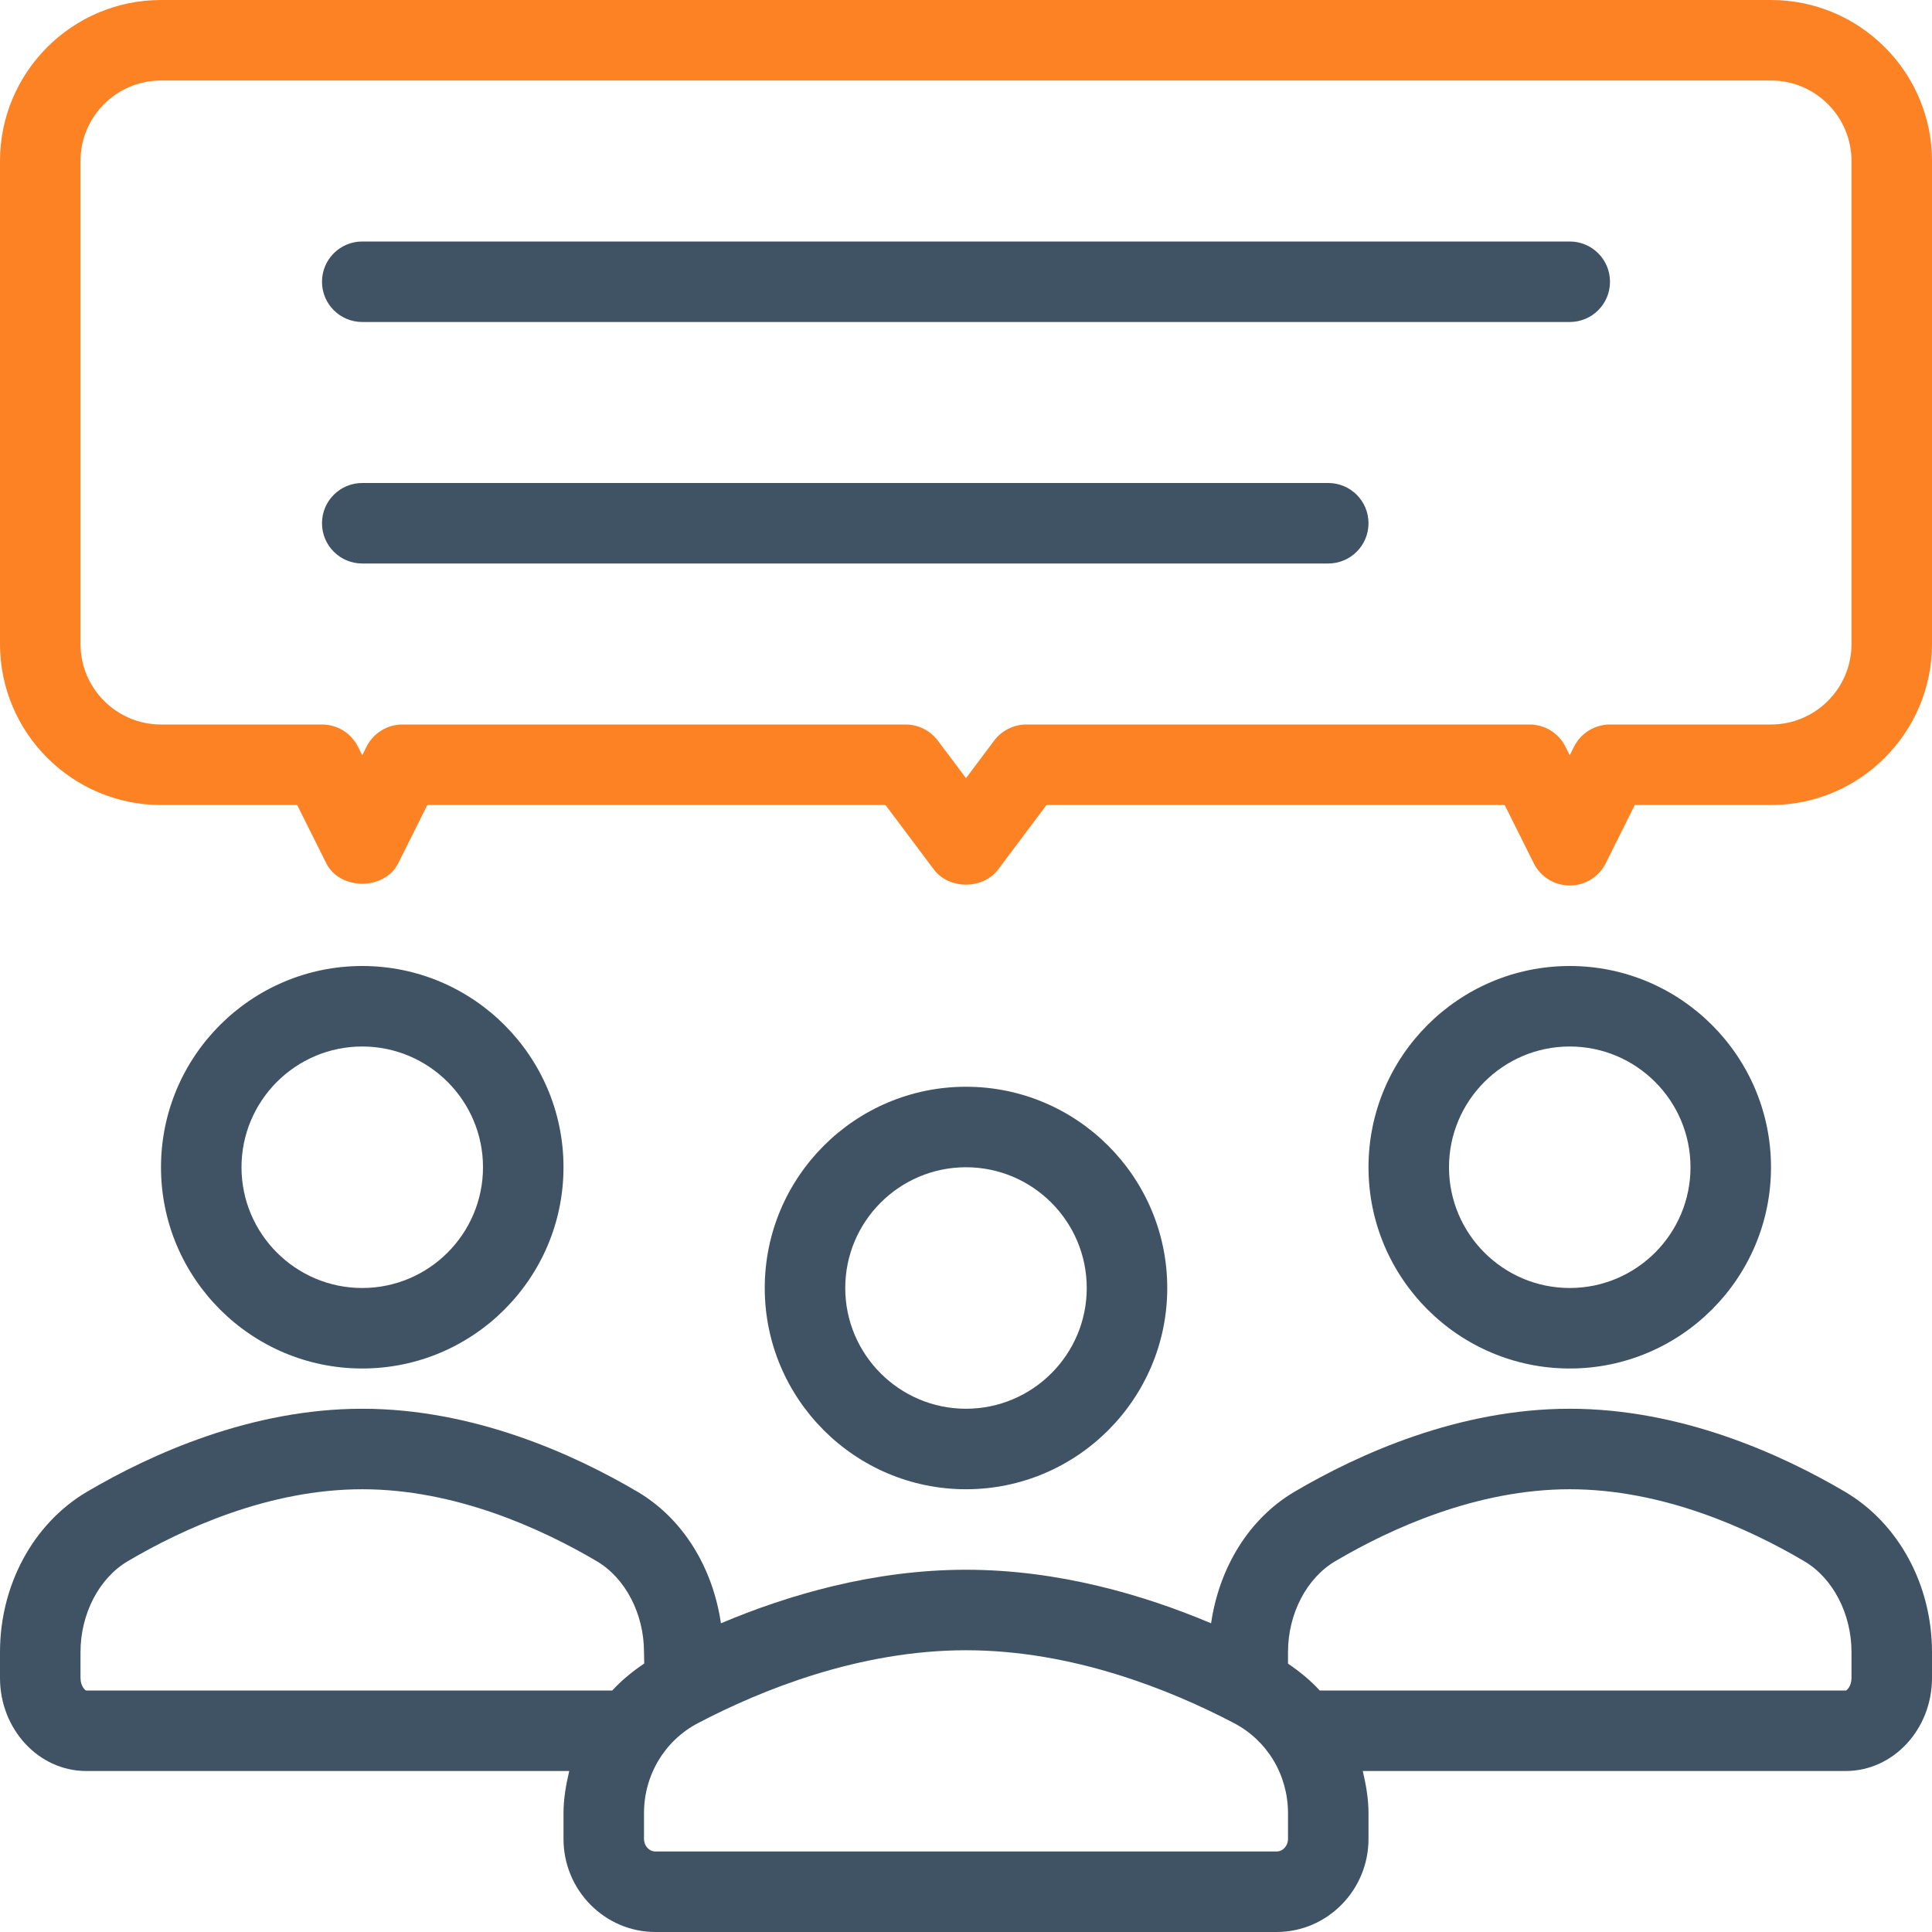 <?xml version="1.0" encoding="UTF-8"?>
<svg width="60px" height="60px" viewBox="0 0 60 60" version="1.1" xmlns="http://www.w3.org/2000/svg" xmlns:xlink="http://www.w3.org/1999/xlink">
    <!-- Generator: Sketch 50.2 (55047) - http://www.bohemiancoding.com/sketch -->
    <title>engagement-icon</title>
    <desc>Created with Sketch.</desc>
    <defs></defs>
    <g id="Symbols" stroke="none" stroke-width="1" fill="none" fill-rule="evenodd">
        <g id="engagement-icon" fill-rule="nonzero">
            <path d="M55,0 L5,0 C2.244,0 0,2.242 0,5 L0,20 C0,22.758 2.244,25 5,25 L9.229,25 L10.132,26.809 C10.557,27.656 11.943,27.656 12.368,26.809 L13.271,25 L27.5,25 L28.999,27 C29.473,27.63 30.527,27.63 31.001,27 L32.5,25 L46.729,25 L47.632,26.809 C47.844,27.233 48.276,27.5 48.75,27.5 C49.224,27.5 49.656,27.233 49.868,26.809 L50.771,25 L55,25 C57.756,25 60,22.758 60,20 L60,5 C60,2.242 57.756,0 55,0 Z M57.5,20 C57.5,21.378 56.379,22.5 55,22.5 L50,22.5 C49.526,22.5 49.094,22.767 48.882,23.191 L48.75,23.455 L48.618,23.191 C48.406,22.767 47.974,22.5 47.5,22.5 L31.875,22.5 C31.482,22.5 31.111,22.686 30.874,23.001 L30,24.166 L29.126,23.001 C28.889,22.686 28.518,22.5 28.125,22.5 L12.5,22.5 C12.026,22.5 11.594,22.767 11.382,23.191 L11.25,23.455 L11.118,23.191 C10.906,22.767 10.474,22.5 10,22.5 L5,22.5 C3.621,22.5 2.5,21.378 2.5,20 L2.5,5 C2.5,3.622 3.621,2.5 5,2.5 L55,2.5 C56.379,2.5 57.5,3.622 57.5,5 L57.5,20 Z" id="Shape" fill="#FD8224"></path>
            <path d="M36.25,40 C36.25,36.554 33.447,33.75 30,33.75 C26.553,33.75 23.75,36.554 23.75,40 C23.75,43.446 26.553,46.25 30,46.25 C33.447,46.25 36.25,43.446 36.25,40 Z M26.25,40 C26.25,37.932 27.932,36.25 30,36.25 C32.068,36.25 33.75,37.932 33.75,40 C33.75,42.068 32.068,43.75 30,43.75 C27.932,43.75 26.25,42.068 26.25,40 Z" id="Shape" fill="#3F5364"></path>
            <path d="M55,36.25 C55,32.804 52.197,30 48.75,30 C45.303,30 42.5,32.804 42.5,36.25 C42.5,39.696 45.303,42.5 48.75,42.5 C52.197,42.5 55,39.696 55,36.25 Z M45,36.25 C45,34.182 46.682,32.5 48.75,32.5 C50.818,32.5 52.5,34.182 52.5,36.25 C52.5,38.318 50.818,40 48.75,40 C46.682,40 45,38.318 45,36.25 Z" id="Shape" fill="#3F5364"></path>
            <path d="M17.5,36.25 C17.5,32.804 14.697,30 11.25,30 C7.803,30 5,32.804 5,36.25 C5,39.696 7.803,42.5 11.25,42.5 C14.697,42.5 17.5,39.696 17.5,36.25 Z M7.5,36.25 C7.5,34.182 9.182,32.5 11.25,32.5 C13.318,32.5 15,34.182 15,36.25 C15,38.318 13.318,40 11.25,40 C9.182,40 7.5,38.318 7.5,36.25 Z" id="Shape" fill="#3F5364"></path>
            <path d="M48.75,7.5 L11.25,7.5 C10.559,7.5 10,8.059 10,8.75 C10,9.441 10.559,10 11.25,10 L48.75,10 C49.441,10 50,9.441 50,8.75 C50,8.059 49.441,7.5 48.75,7.5 Z" id="Shape" fill="#3F5364"></path>
            <path d="M41.25,15 L11.25,15 C10.559,15 10,15.559 10,16.25 C10,16.941 10.559,17.5 11.25,17.5 L41.25,17.5 C41.941,17.5 42.5,16.941 42.5,16.25 C42.5,15.559 41.941,15 41.25,15 Z" id="Shape" fill="#3F5364"></path>
            <path d="M57.3,46.329 C55.303,45.153 52.197,43.75 48.75,43.75 C45.303,43.75 42.197,45.153 40.2,46.329 C38.78,47.167 37.863,48.691 37.611,50.413 C35.525,49.531 32.867,48.75 30,48.75 C27.133,48.75 24.475,49.531 22.389,50.413 C22.137,48.691 21.22,47.167 19.8,46.329 C17.803,45.152 14.697,43.75 11.25,43.75 C7.803,43.75 4.697,45.153 2.7,46.329 C1.035,47.312 0,49.22 0,51.309 L0,52.109 C0,53.704 1.201,55 2.678,55 L17.678,55 C17.578,55.425 17.5,55.859 17.5,56.309 L17.5,57.109 C17.5,58.704 18.782,60 20.356,60 L39.643,60 C41.218,60 42.5,58.704 42.5,57.109 L42.5,56.309 C42.5,55.859 42.422,55.425 42.322,55 L57.322,55 C58.799,55 60,53.704 60,52.109 L60,51.309 C60,49.22 58.965,47.312 57.3,46.329 Z M19.014,52.5 L2.678,52.5 C2.649,52.5 2.5,52.369 2.5,52.109 L2.5,51.309 C2.5,50.119 3.076,49.01 3.97,48.483 C5.698,47.465 8.364,46.25 11.25,46.25 C14.136,46.25 16.802,47.465 18.53,48.483 C19.424,49.01 20,50.118 20,51.309 L20.007,51.662 C19.641,51.909 19.307,52.181 19.014,52.5 Z M40,57.109 C40,57.324 39.841,57.5 39.643,57.5 L20.356,57.5 C20.159,57.5 20,57.324 20,57.109 L20,56.309 C20,55.126 20.642,54.055 21.677,53.513 C23.648,52.48 26.689,51.25 30,51.25 C33.311,51.25 36.352,52.48 38.323,53.513 C39.358,54.055 40,55.126 40,56.309 L40,57.109 L40,57.109 Z M57.5,52.109 C57.5,52.369 57.351,52.5 57.322,52.5 L40.986,52.5 C40.695,52.183 40.363,51.912 40,51.666 L40,51.309 C40,50.119 40.576,49.01 41.47,48.483 C43.198,47.465 45.864,46.25 48.75,46.25 C51.636,46.25 54.302,47.465 56.03,48.483 C56.924,49.01 57.5,50.118 57.5,51.309 L57.5,52.109 Z" id="Shape" fill="#3F5364"></path>
        </g>
    </g>
</svg>